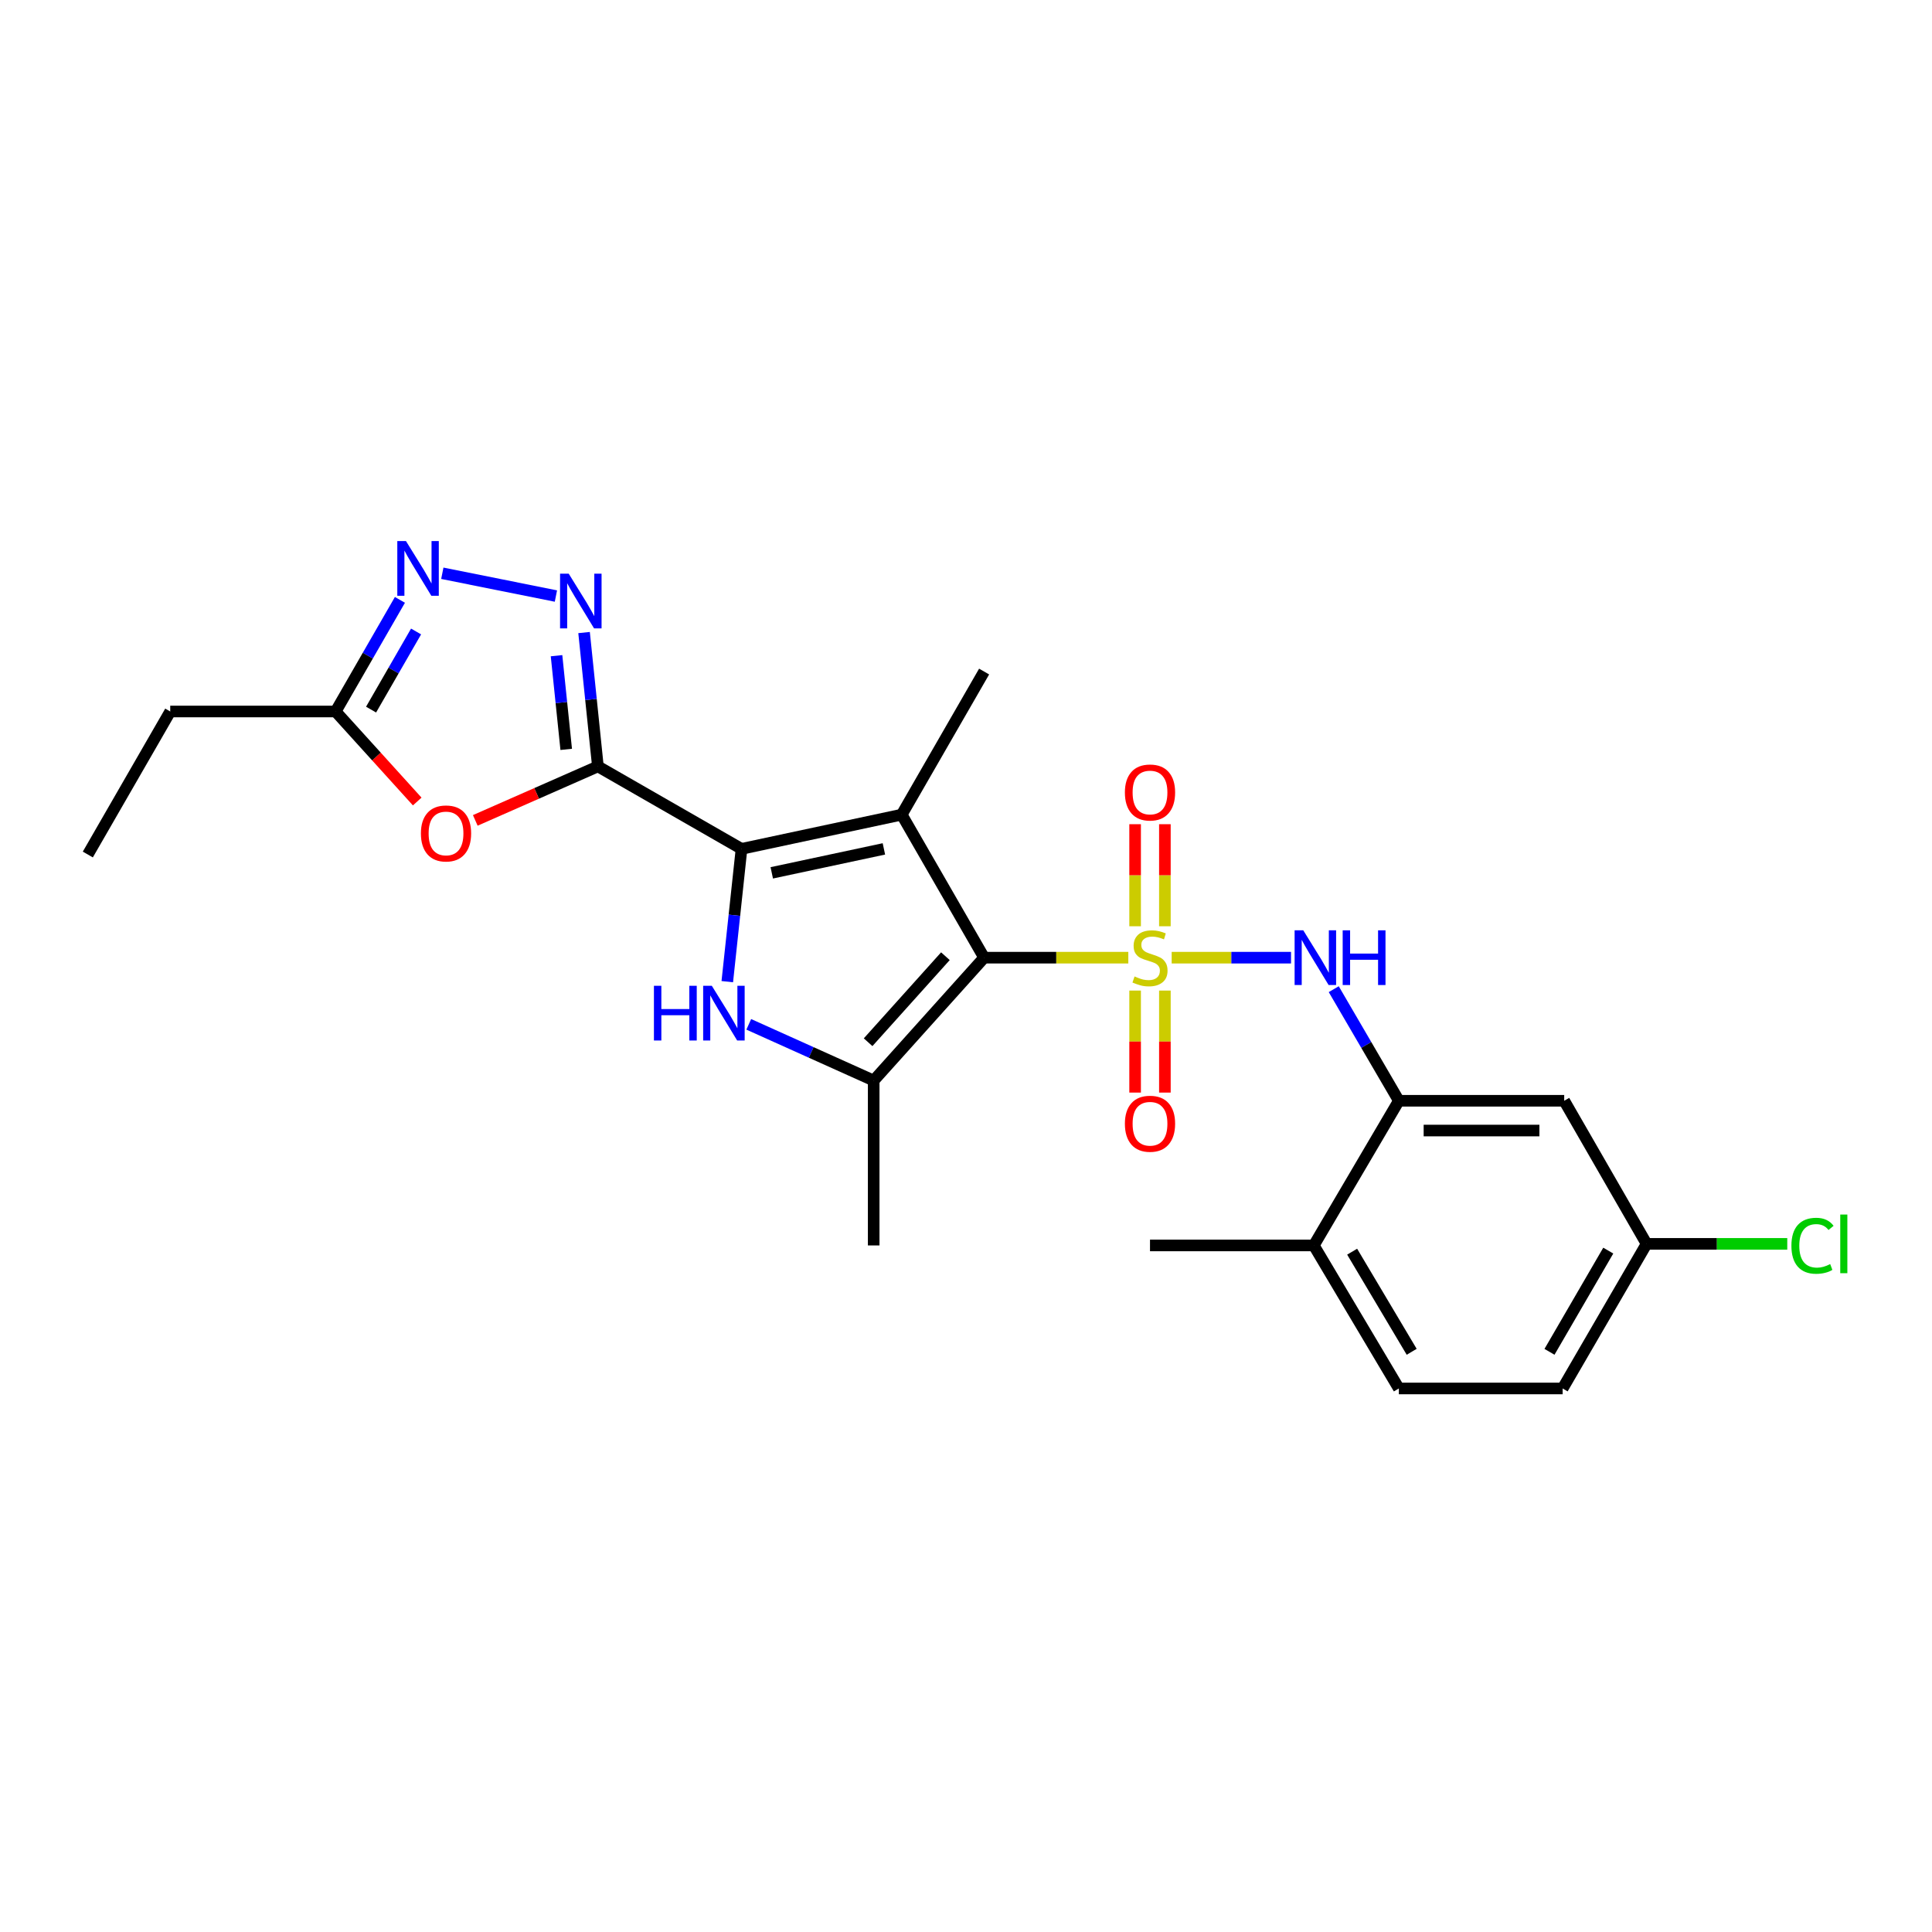 <?xml version='1.0' encoding='iso-8859-1'?>
<svg version='1.1' baseProfile='full'
              xmlns='http://www.w3.org/2000/svg'
                      xmlns:rdkit='http://www.rdkit.org/xml'
                      xmlns:xlink='http://www.w3.org/1999/xlink'
                  xml:space='preserve'
width='1000px' height='1000px' viewBox='0 0 1000 1000'>
<!-- END OF HEADER -->
<rect style='opacity:1.0;fill:#FFFFFF;stroke:none' width='1000' height='1000' x='0' y='0'> </rect>
<path class='bond-0' d='M 584.013,495.691 L 546.695,495.691' style='fill:none;fill-rule:evenodd;stroke:#CCCC00;stroke-width:6px;stroke-linecap:butt;stroke-linejoin:miter;stroke-opacity:1' />
<path class='bond-0' d='M 546.695,495.691 L 509.377,495.691' style='fill:none;fill-rule:evenodd;stroke:#000000;stroke-width:6px;stroke-linecap:butt;stroke-linejoin:miter;stroke-opacity:1' />
<path class='bond-8' d='M 606.46,495.691 L 637.345,495.691' style='fill:none;fill-rule:evenodd;stroke:#CCCC00;stroke-width:6px;stroke-linecap:butt;stroke-linejoin:miter;stroke-opacity:1' />
<path class='bond-8' d='M 637.345,495.691 L 668.229,495.691' style='fill:none;fill-rule:evenodd;stroke:#0000FF;stroke-width:6px;stroke-linecap:butt;stroke-linejoin:miter;stroke-opacity:1' />
<path class='bond-12' d='M 602.944,479.431 L 602.944,453.018' style='fill:none;fill-rule:evenodd;stroke:#CCCC00;stroke-width:6px;stroke-linecap:butt;stroke-linejoin:miter;stroke-opacity:1' />
<path class='bond-12' d='M 602.944,453.018 L 602.944,426.604' style='fill:none;fill-rule:evenodd;stroke:#FF0000;stroke-width:6px;stroke-linecap:butt;stroke-linejoin:miter;stroke-opacity:1' />
<path class='bond-12' d='M 587.535,479.431 L 587.535,453.018' style='fill:none;fill-rule:evenodd;stroke:#CCCC00;stroke-width:6px;stroke-linecap:butt;stroke-linejoin:miter;stroke-opacity:1' />
<path class='bond-12' d='M 587.535,453.018 L 587.535,426.604' style='fill:none;fill-rule:evenodd;stroke:#FF0000;stroke-width:6px;stroke-linecap:butt;stroke-linejoin:miter;stroke-opacity:1' />
<path class='bond-13' d='M 587.535,512.718 L 587.535,539.119' style='fill:none;fill-rule:evenodd;stroke:#CCCC00;stroke-width:6px;stroke-linecap:butt;stroke-linejoin:miter;stroke-opacity:1' />
<path class='bond-13' d='M 587.535,539.119 L 587.535,565.521' style='fill:none;fill-rule:evenodd;stroke:#FF0000;stroke-width:6px;stroke-linecap:butt;stroke-linejoin:miter;stroke-opacity:1' />
<path class='bond-13' d='M 602.944,512.718 L 602.944,539.119' style='fill:none;fill-rule:evenodd;stroke:#CCCC00;stroke-width:6px;stroke-linecap:butt;stroke-linejoin:miter;stroke-opacity:1' />
<path class='bond-13' d='M 602.944,539.119 L 602.944,565.521' style='fill:none;fill-rule:evenodd;stroke:#FF0000;stroke-width:6px;stroke-linecap:butt;stroke-linejoin:miter;stroke-opacity:1' />
<path class='bond-1' d='M 509.377,495.691 L 466.72,421.659' style='fill:none;fill-rule:evenodd;stroke:#000000;stroke-width:6px;stroke-linecap:butt;stroke-linejoin:miter;stroke-opacity:1' />
<path class='bond-5' d='M 509.377,495.691 L 452.219,559.296' style='fill:none;fill-rule:evenodd;stroke:#000000;stroke-width:6px;stroke-linecap:butt;stroke-linejoin:miter;stroke-opacity:1' />
<path class='bond-5' d='M 489.343,494.932 L 449.331,539.455' style='fill:none;fill-rule:evenodd;stroke:#000000;stroke-width:6px;stroke-linecap:butt;stroke-linejoin:miter;stroke-opacity:1' />
<path class='bond-2' d='M 466.72,421.659 L 383.811,439.371' style='fill:none;fill-rule:evenodd;stroke:#000000;stroke-width:6px;stroke-linecap:butt;stroke-linejoin:miter;stroke-opacity:1' />
<path class='bond-2' d='M 457.503,439.385 L 399.467,451.783' style='fill:none;fill-rule:evenodd;stroke:#000000;stroke-width:6px;stroke-linecap:butt;stroke-linejoin:miter;stroke-opacity:1' />
<path class='bond-18' d='M 466.72,421.659 L 509.377,347.593' style='fill:none;fill-rule:evenodd;stroke:#000000;stroke-width:6px;stroke-linecap:butt;stroke-linejoin:miter;stroke-opacity:1' />
<path class='bond-3' d='M 383.811,439.371 L 309.471,396.688' style='fill:none;fill-rule:evenodd;stroke:#000000;stroke-width:6px;stroke-linecap:butt;stroke-linejoin:miter;stroke-opacity:1' />
<path class='bond-25' d='M 383.811,439.371 L 380.126,473.738' style='fill:none;fill-rule:evenodd;stroke:#000000;stroke-width:6px;stroke-linecap:butt;stroke-linejoin:miter;stroke-opacity:1' />
<path class='bond-25' d='M 380.126,473.738 L 376.441,508.105' style='fill:none;fill-rule:evenodd;stroke:#0000FF;stroke-width:6px;stroke-linecap:butt;stroke-linejoin:miter;stroke-opacity:1' />
<path class='bond-6' d='M 309.471,396.688 L 305.892,362.049' style='fill:none;fill-rule:evenodd;stroke:#000000;stroke-width:6px;stroke-linecap:butt;stroke-linejoin:miter;stroke-opacity:1' />
<path class='bond-6' d='M 305.892,362.049 L 302.313,327.41' style='fill:none;fill-rule:evenodd;stroke:#0000FF;stroke-width:6px;stroke-linecap:butt;stroke-linejoin:miter;stroke-opacity:1' />
<path class='bond-6' d='M 293.07,387.88 L 290.565,363.633' style='fill:none;fill-rule:evenodd;stroke:#000000;stroke-width:6px;stroke-linecap:butt;stroke-linejoin:miter;stroke-opacity:1' />
<path class='bond-6' d='M 290.565,363.633 L 288.06,339.386' style='fill:none;fill-rule:evenodd;stroke:#0000FF;stroke-width:6px;stroke-linecap:butt;stroke-linejoin:miter;stroke-opacity:1' />
<path class='bond-7' d='M 309.471,396.688 L 277.739,410.662' style='fill:none;fill-rule:evenodd;stroke:#000000;stroke-width:6px;stroke-linecap:butt;stroke-linejoin:miter;stroke-opacity:1' />
<path class='bond-7' d='M 277.739,410.662 L 246.007,424.636' style='fill:none;fill-rule:evenodd;stroke:#FF0000;stroke-width:6px;stroke-linecap:butt;stroke-linejoin:miter;stroke-opacity:1' />
<path class='bond-4' d='M 387.559,530.193 L 419.889,544.745' style='fill:none;fill-rule:evenodd;stroke:#0000FF;stroke-width:6px;stroke-linecap:butt;stroke-linejoin:miter;stroke-opacity:1' />
<path class='bond-4' d='M 419.889,544.745 L 452.219,559.296' style='fill:none;fill-rule:evenodd;stroke:#000000;stroke-width:6px;stroke-linecap:butt;stroke-linejoin:miter;stroke-opacity:1' />
<path class='bond-19' d='M 452.219,559.296 L 452.219,644.636' style='fill:none;fill-rule:evenodd;stroke:#000000;stroke-width:6px;stroke-linecap:butt;stroke-linejoin:miter;stroke-opacity:1' />
<path class='bond-9' d='M 287.74,308.514 L 228.943,296.72' style='fill:none;fill-rule:evenodd;stroke:#0000FF;stroke-width:6px;stroke-linecap:butt;stroke-linejoin:miter;stroke-opacity:1' />
<path class='bond-11' d='M 215.953,414.86 L 194.84,391.563' style='fill:none;fill-rule:evenodd;stroke:#FF0000;stroke-width:6px;stroke-linecap:butt;stroke-linejoin:miter;stroke-opacity:1' />
<path class='bond-11' d='M 194.84,391.563 L 173.726,368.267' style='fill:none;fill-rule:evenodd;stroke:#000000;stroke-width:6px;stroke-linecap:butt;stroke-linejoin:miter;stroke-opacity:1' />
<path class='bond-10' d='M 690.341,511.995 L 707.192,540.876' style='fill:none;fill-rule:evenodd;stroke:#0000FF;stroke-width:6px;stroke-linecap:butt;stroke-linejoin:miter;stroke-opacity:1' />
<path class='bond-10' d='M 707.192,540.876 L 724.042,569.757' style='fill:none;fill-rule:evenodd;stroke:#000000;stroke-width:6px;stroke-linecap:butt;stroke-linejoin:miter;stroke-opacity:1' />
<path class='bond-27' d='M 206.998,310.497 L 190.362,339.382' style='fill:none;fill-rule:evenodd;stroke:#0000FF;stroke-width:6px;stroke-linecap:butt;stroke-linejoin:miter;stroke-opacity:1' />
<path class='bond-27' d='M 190.362,339.382 L 173.726,368.267' style='fill:none;fill-rule:evenodd;stroke:#000000;stroke-width:6px;stroke-linecap:butt;stroke-linejoin:miter;stroke-opacity:1' />
<path class='bond-27' d='M 215.36,326.853 L 203.715,347.072' style='fill:none;fill-rule:evenodd;stroke:#0000FF;stroke-width:6px;stroke-linecap:butt;stroke-linejoin:miter;stroke-opacity:1' />
<path class='bond-27' d='M 203.715,347.072 L 192.07,367.292' style='fill:none;fill-rule:evenodd;stroke:#000000;stroke-width:6px;stroke-linecap:butt;stroke-linejoin:miter;stroke-opacity:1' />
<path class='bond-14' d='M 724.042,569.757 L 809.631,569.757' style='fill:none;fill-rule:evenodd;stroke:#000000;stroke-width:6px;stroke-linecap:butt;stroke-linejoin:miter;stroke-opacity:1' />
<path class='bond-14' d='M 736.881,585.166 L 796.793,585.166' style='fill:none;fill-rule:evenodd;stroke:#000000;stroke-width:6px;stroke-linecap:butt;stroke-linejoin:miter;stroke-opacity:1' />
<path class='bond-15' d='M 724.042,569.757 L 680.024,644.636' style='fill:none;fill-rule:evenodd;stroke:#000000;stroke-width:6px;stroke-linecap:butt;stroke-linejoin:miter;stroke-opacity:1' />
<path class='bond-22' d='M 173.726,368.267 L 88.112,368.267' style='fill:none;fill-rule:evenodd;stroke:#000000;stroke-width:6px;stroke-linecap:butt;stroke-linejoin:miter;stroke-opacity:1' />
<path class='bond-17' d='M 809.631,569.757 L 852.28,643.823' style='fill:none;fill-rule:evenodd;stroke:#000000;stroke-width:6px;stroke-linecap:butt;stroke-linejoin:miter;stroke-opacity:1' />
<path class='bond-16' d='M 680.024,644.636 L 724.042,718.668' style='fill:none;fill-rule:evenodd;stroke:#000000;stroke-width:6px;stroke-linecap:butt;stroke-linejoin:miter;stroke-opacity:1' />
<path class='bond-16' d='M 699.871,647.866 L 730.684,699.688' style='fill:none;fill-rule:evenodd;stroke:#000000;stroke-width:6px;stroke-linecap:butt;stroke-linejoin:miter;stroke-opacity:1' />
<path class='bond-23' d='M 680.024,644.636 L 595.24,644.636' style='fill:none;fill-rule:evenodd;stroke:#000000;stroke-width:6px;stroke-linecap:butt;stroke-linejoin:miter;stroke-opacity:1' />
<path class='bond-20' d='M 724.042,718.668 L 808.818,718.668' style='fill:none;fill-rule:evenodd;stroke:#000000;stroke-width:6px;stroke-linecap:butt;stroke-linejoin:miter;stroke-opacity:1' />
<path class='bond-21' d='M 852.28,643.823 L 888.682,643.823' style='fill:none;fill-rule:evenodd;stroke:#000000;stroke-width:6px;stroke-linecap:butt;stroke-linejoin:miter;stroke-opacity:1' />
<path class='bond-21' d='M 888.682,643.823 L 925.084,643.823' style='fill:none;fill-rule:evenodd;stroke:#00CC00;stroke-width:6px;stroke-linecap:butt;stroke-linejoin:miter;stroke-opacity:1' />
<path class='bond-26' d='M 852.28,643.823 L 808.818,718.668' style='fill:none;fill-rule:evenodd;stroke:#000000;stroke-width:6px;stroke-linecap:butt;stroke-linejoin:miter;stroke-opacity:1' />
<path class='bond-26' d='M 832.435,647.312 L 802.012,699.703' style='fill:none;fill-rule:evenodd;stroke:#000000;stroke-width:6px;stroke-linecap:butt;stroke-linejoin:miter;stroke-opacity:1' />
<path class='bond-24' d='M 88.112,368.267 L 45.455,442.299' style='fill:none;fill-rule:evenodd;stroke:#000000;stroke-width:6px;stroke-linecap:butt;stroke-linejoin:miter;stroke-opacity:1' />
<path  class='atom-0' d='M 587.24 505.411
Q 587.56 505.531, 588.88 506.091
Q 590.2 506.651, 591.64 507.011
Q 593.12 507.331, 594.56 507.331
Q 597.24 507.331, 598.8 506.051
Q 600.36 504.731, 600.36 502.451
Q 600.36 500.891, 599.56 499.931
Q 598.8 498.971, 597.6 498.451
Q 596.4 497.931, 594.4 497.331
Q 591.88 496.571, 590.36 495.851
Q 588.88 495.131, 587.8 493.611
Q 586.76 492.091, 586.76 489.531
Q 586.76 485.971, 589.16 483.771
Q 591.6 481.571, 596.4 481.571
Q 599.68 481.571, 603.4 483.131
L 602.48 486.211
Q 599.08 484.811, 596.52 484.811
Q 593.76 484.811, 592.24 485.971
Q 590.72 487.091, 590.76 489.051
Q 590.76 490.571, 591.52 491.491
Q 592.32 492.411, 593.44 492.931
Q 594.6 493.451, 596.52 494.051
Q 599.08 494.851, 600.6 495.651
Q 602.12 496.451, 603.2 498.091
Q 604.32 499.691, 604.32 502.451
Q 604.32 506.371, 601.68 508.491
Q 599.08 510.571, 594.72 510.571
Q 592.2 510.571, 590.28 510.011
Q 588.4 509.491, 586.16 508.571
L 587.24 505.411
' fill='#CCCC00'/>
<path  class='atom-5' d='M 338.474 510.243
L 342.314 510.243
L 342.314 522.283
L 356.794 522.283
L 356.794 510.243
L 360.634 510.243
L 360.634 538.563
L 356.794 538.563
L 356.794 525.483
L 342.314 525.483
L 342.314 538.563
L 338.474 538.563
L 338.474 510.243
' fill='#0000FF'/>
<path  class='atom-5' d='M 368.434 510.243
L 377.714 525.243
Q 378.634 526.723, 380.114 529.403
Q 381.594 532.083, 381.674 532.243
L 381.674 510.243
L 385.434 510.243
L 385.434 538.563
L 381.554 538.563
L 371.594 522.163
Q 370.434 520.243, 369.194 518.043
Q 367.994 515.843, 367.634 515.163
L 367.634 538.563
L 363.954 538.563
L 363.954 510.243
L 368.434 510.243
' fill='#0000FF'/>
<path  class='atom-7' d='M 294.368 296.939
L 303.648 311.939
Q 304.568 313.419, 306.048 316.099
Q 307.528 318.779, 307.608 318.939
L 307.608 296.939
L 311.368 296.939
L 311.368 325.259
L 307.488 325.259
L 297.528 308.859
Q 296.368 306.939, 295.128 304.739
Q 293.928 302.539, 293.568 301.859
L 293.568 325.259
L 289.888 325.259
L 289.888 296.939
L 294.368 296.939
' fill='#0000FF'/>
<path  class='atom-8' d='M 217.859 431.387
Q 217.859 424.587, 221.219 420.787
Q 224.579 416.987, 230.859 416.987
Q 237.139 416.987, 240.499 420.787
Q 243.859 424.587, 243.859 431.387
Q 243.859 438.267, 240.459 442.187
Q 237.059 446.067, 230.859 446.067
Q 224.619 446.067, 221.219 442.187
Q 217.859 438.307, 217.859 431.387
M 230.859 442.867
Q 235.179 442.867, 237.499 439.987
Q 239.859 437.067, 239.859 431.387
Q 239.859 425.827, 237.499 423.027
Q 235.179 420.187, 230.859 420.187
Q 226.539 420.187, 224.179 422.987
Q 221.859 425.787, 221.859 431.387
Q 221.859 437.107, 224.179 439.987
Q 226.539 442.867, 230.859 442.867
' fill='#FF0000'/>
<path  class='atom-9' d='M 674.569 481.531
L 683.849 496.531
Q 684.769 498.011, 686.249 500.691
Q 687.729 503.371, 687.809 503.531
L 687.809 481.531
L 691.569 481.531
L 691.569 509.851
L 687.689 509.851
L 677.729 493.451
Q 676.569 491.531, 675.329 489.331
Q 674.129 487.131, 673.769 486.451
L 673.769 509.851
L 670.089 509.851
L 670.089 481.531
L 674.569 481.531
' fill='#0000FF'/>
<path  class='atom-9' d='M 694.969 481.531
L 698.809 481.531
L 698.809 493.571
L 713.289 493.571
L 713.289 481.531
L 717.129 481.531
L 717.129 509.851
L 713.289 509.851
L 713.289 496.771
L 698.809 496.771
L 698.809 509.851
L 694.969 509.851
L 694.969 481.531
' fill='#0000FF'/>
<path  class='atom-10' d='M 210.123 280.041
L 219.403 295.041
Q 220.323 296.521, 221.803 299.201
Q 223.283 301.881, 223.363 302.041
L 223.363 280.041
L 227.123 280.041
L 227.123 308.361
L 223.243 308.361
L 213.283 291.961
Q 212.123 290.041, 210.883 287.841
Q 209.683 285.641, 209.323 284.961
L 209.323 308.361
L 205.643 308.361
L 205.643 280.041
L 210.123 280.041
' fill='#0000FF'/>
<path  class='atom-13' d='M 582.24 410.191
Q 582.24 403.391, 585.6 399.591
Q 588.96 395.791, 595.24 395.791
Q 601.52 395.791, 604.88 399.591
Q 608.24 403.391, 608.24 410.191
Q 608.24 417.071, 604.84 420.991
Q 601.44 424.871, 595.24 424.871
Q 589 424.871, 585.6 420.991
Q 582.24 417.111, 582.24 410.191
M 595.24 421.671
Q 599.56 421.671, 601.88 418.791
Q 604.24 415.871, 604.24 410.191
Q 604.24 404.631, 601.88 401.831
Q 599.56 398.991, 595.24 398.991
Q 590.92 398.991, 588.56 401.791
Q 586.24 404.591, 586.24 410.191
Q 586.24 415.911, 588.56 418.791
Q 590.92 421.671, 595.24 421.671
' fill='#FF0000'/>
<path  class='atom-14' d='M 582.24 581.642
Q 582.24 574.842, 585.6 571.042
Q 588.96 567.242, 595.24 567.242
Q 601.52 567.242, 604.88 571.042
Q 608.24 574.842, 608.24 581.642
Q 608.24 588.522, 604.84 592.442
Q 601.44 596.322, 595.24 596.322
Q 589 596.322, 585.6 592.442
Q 582.24 588.562, 582.24 581.642
M 595.24 593.122
Q 599.56 593.122, 601.88 590.242
Q 604.24 587.322, 604.24 581.642
Q 604.24 576.082, 601.88 573.282
Q 599.56 570.442, 595.24 570.442
Q 590.92 570.442, 588.56 573.242
Q 586.24 576.042, 586.24 581.642
Q 586.24 587.362, 588.56 590.242
Q 590.92 593.122, 595.24 593.122
' fill='#FF0000'/>
<path  class='atom-22' d='M 927.231 644.803
Q 927.231 637.763, 930.511 634.083
Q 933.831 630.363, 940.111 630.363
Q 945.951 630.363, 949.071 634.483
L 946.431 636.643
Q 944.151 633.643, 940.111 633.643
Q 935.831 633.643, 933.551 636.523
Q 931.311 639.363, 931.311 644.803
Q 931.311 650.403, 933.631 653.283
Q 935.991 656.163, 940.551 656.163
Q 943.671 656.163, 947.311 654.283
L 948.431 657.283
Q 946.951 658.243, 944.711 658.803
Q 942.471 659.363, 939.991 659.363
Q 933.831 659.363, 930.511 655.603
Q 927.231 651.843, 927.231 644.803
' fill='#00CC00'/>
<path  class='atom-22' d='M 952.511 628.643
L 956.191 628.643
L 956.191 659.003
L 952.511 659.003
L 952.511 628.643
' fill='#00CC00'/>
</svg>
